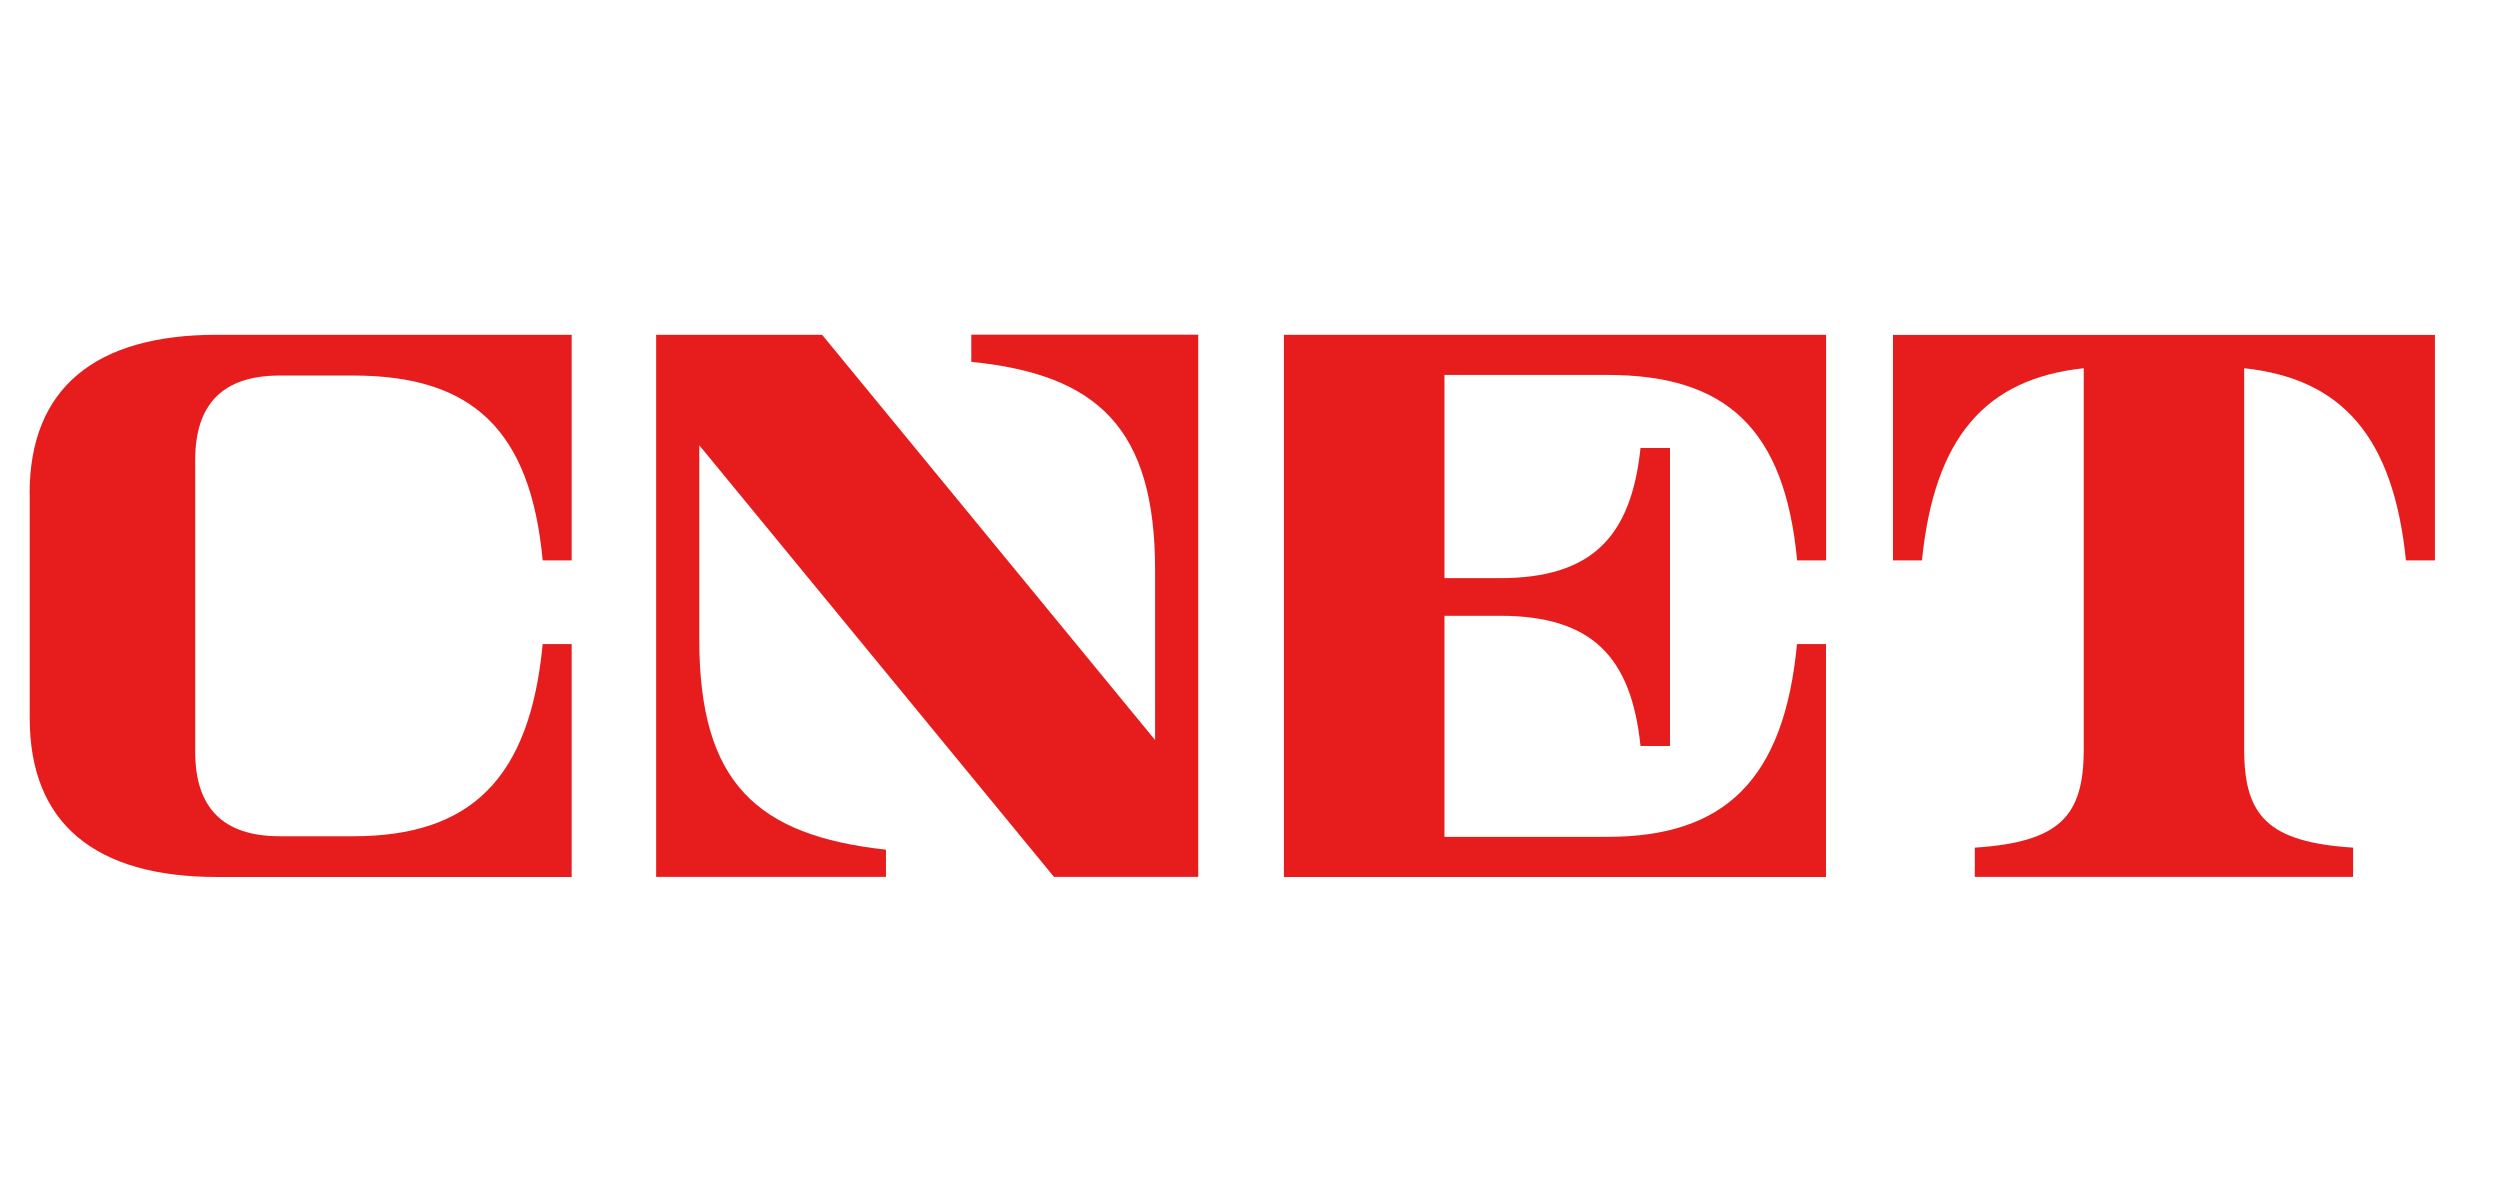 <?xml version="1.0" encoding="UTF-8"?><svg id="a" xmlns="http://www.w3.org/2000/svg" viewBox="0 0 208.64 100"><defs><style>.g{fill:#e71d1d;}</style></defs><g id="b"><g vector-effect="non-scaling-stroke"><g id="c"><path class="g" d="m2.47,41.19c0-8.81,5.49-13.25,15.62-13.25h29.62v18.83h-2.42c-1.02-10.93-5.9-15.43-15.82-15.43h-6.11c-4.76,0-7.07,2.37-7.07,7.06v24.33c0,4.68,2.31,7.06,7.07,7.06h6.12c9.77,0,14.74-4.76,15.81-16.04h2.42v19.44h-29.61c-10.13,0-15.62-4.44-15.62-13.25v-18.74h0"/></g><g id="d"><path class="g" d="m100,27.94v45.24h-12.04l-29.6-36.02v16.22c0,11.93,4.78,16.35,15.58,17.53v2.27h-19.18V27.94h13.85l27.79,33.82v-14.19c0-11.85-4.81-16.32-15.34-17.37v-2.27h18.94"/></g><g id="e"><path class="g" d="m107.16,27.94h45.24v18.83h-2.42c-1.03-10.97-5.9-15.48-15.82-15.48h-13.61v16.96h4.61c7.7,0,10.97-3.45,11.75-10.86h2.46v24.87h-2.46c-.77-7.44-4.04-10.87-11.75-10.87h-4.61v18.45h13.61c9.77,0,14.74-4.77,15.81-16.09h2.42v19.44h-45.24V27.94"/></g><g id="f"><path class="g" d="m203.21,27.94v18.83h-2.42c-1.05-10.36-5.37-15.17-13.5-16.04v31.81c0,5.53,1.95,7.74,9.09,8.2v2.44h-31.57v-2.44c7.14-.46,9.09-2.67,9.09-8.2v-31.81c-8.13.87-12.46,5.68-13.5,16.04h-2.42v-18.82h45.24"/></g></g></g></svg>